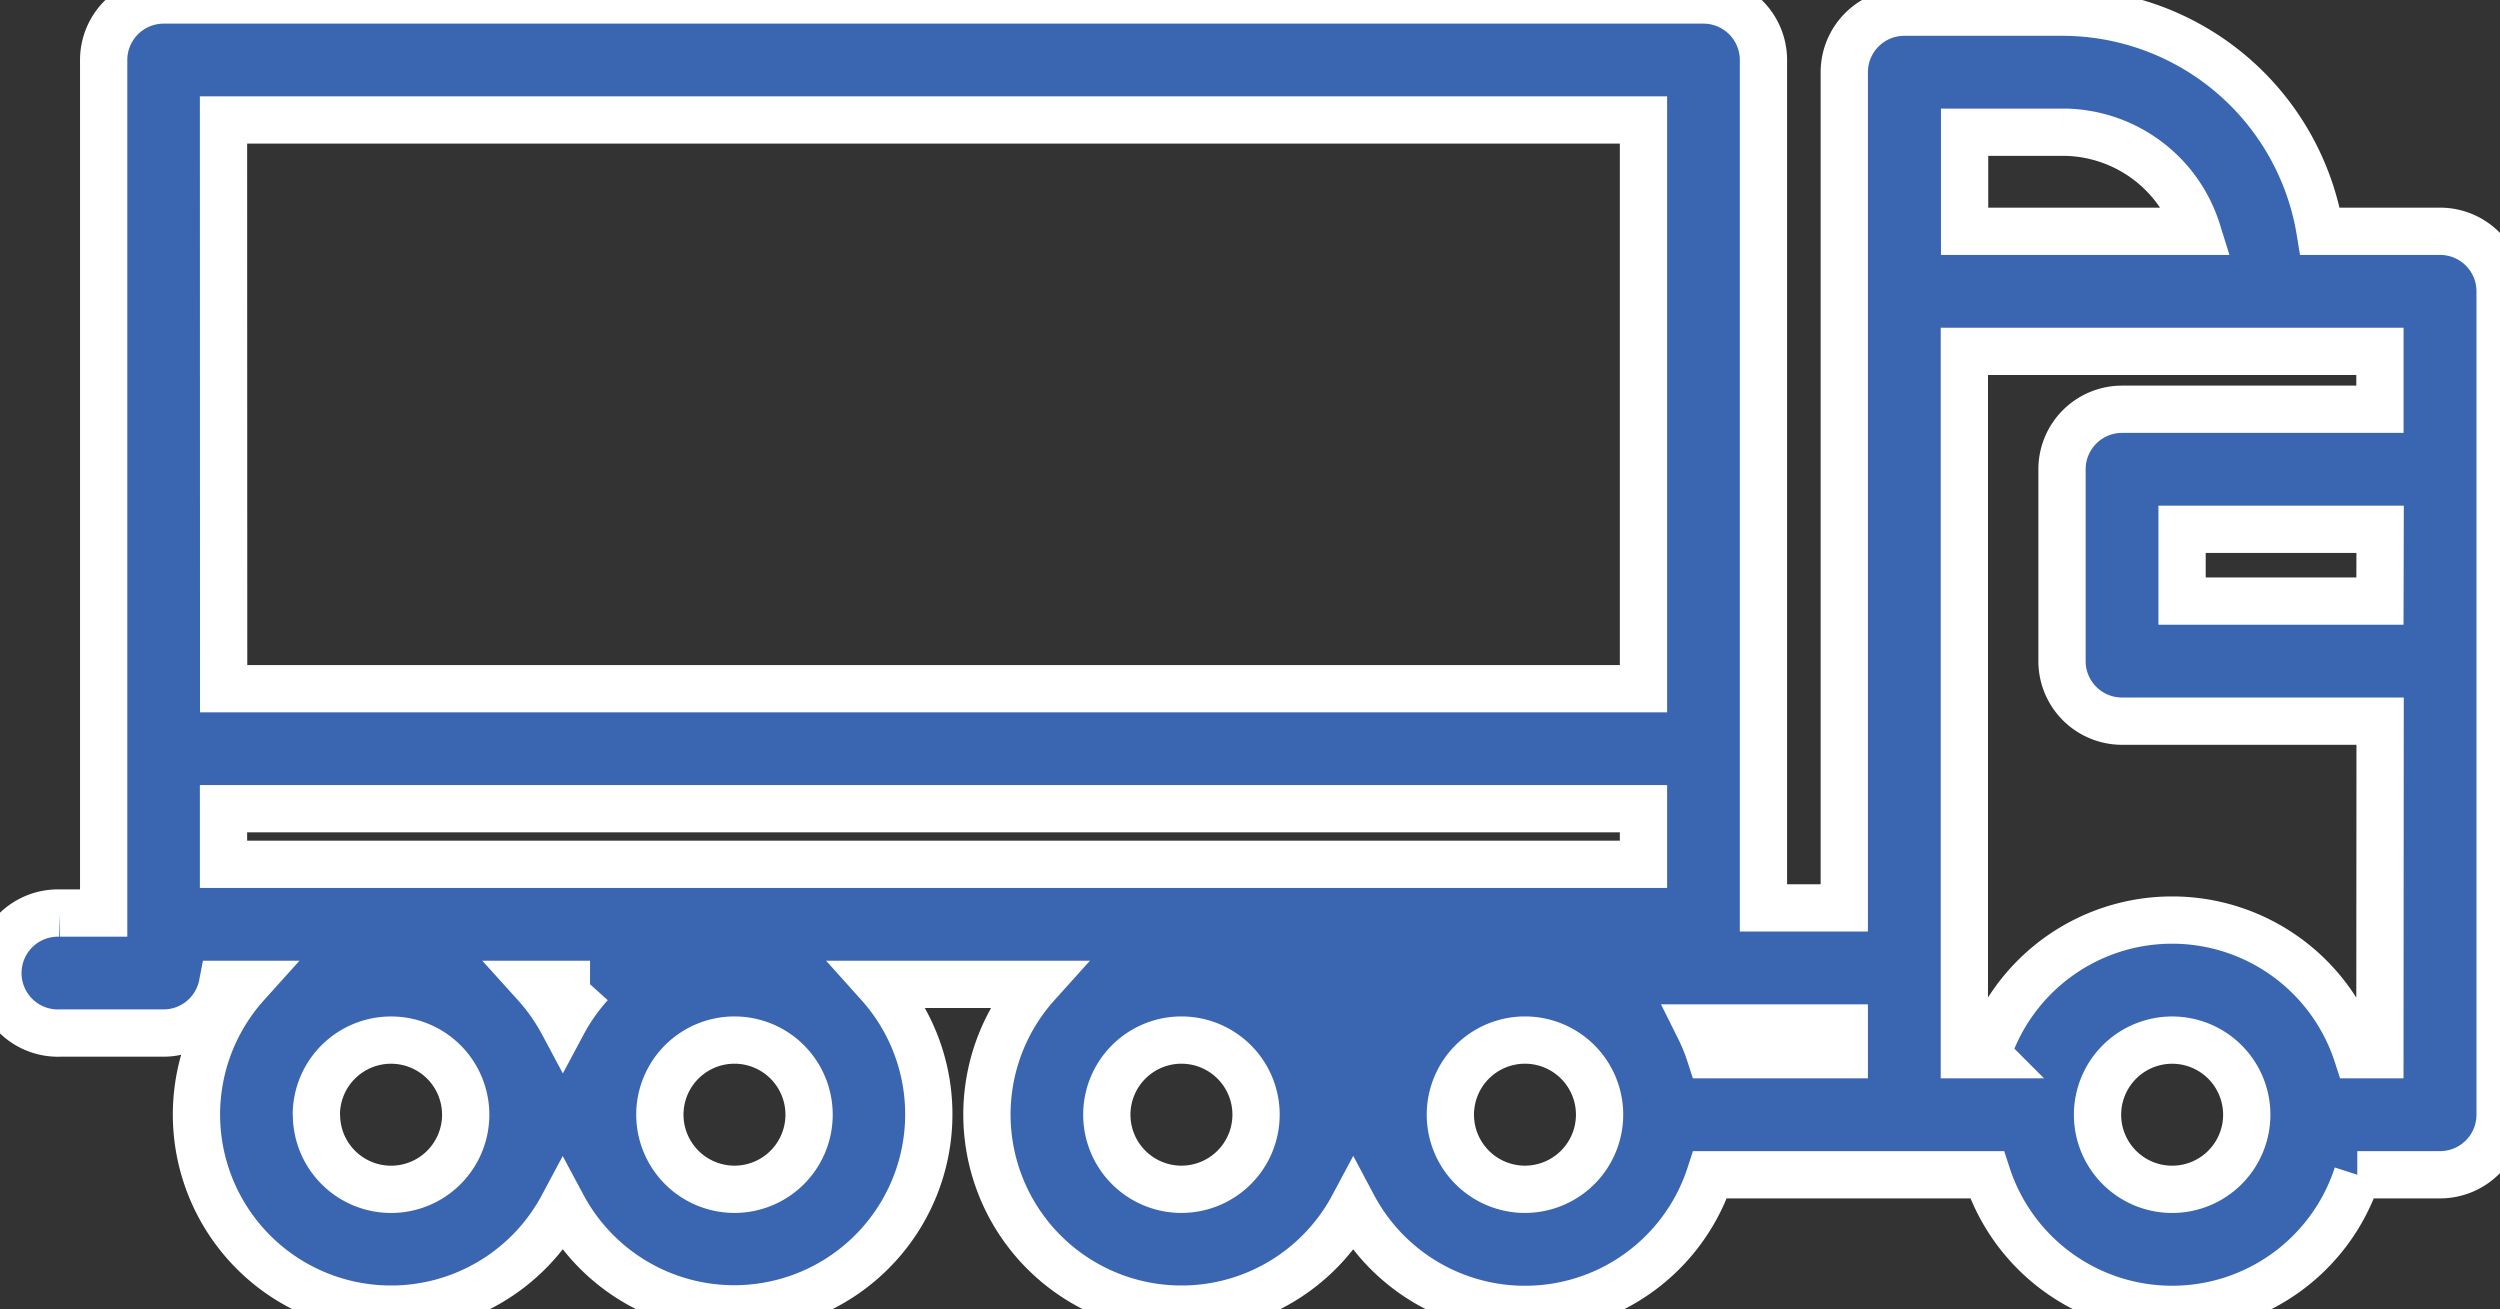 <svg data-name="Group 5667" xmlns="http://www.w3.org/2000/svg" width="68.757" height="36.011" viewBox="0 0 68.757 36.011">
    <rect x="0" y="0" width="68.757" height="36.011" fill="#333333" stroke="none"/>
    <defs>
        <clipPath id="lprpi7gtca">
            <path data-name="Rectangle 2012" style="fill:#3a66b1;stroke:#fff;stroke-width:1.3px" d="M0 0h68.757v36.011H0z"/>
        </clipPath>
    </defs>
    <g data-name="Group 5666" style="clip-path:url(#lprpi7gtca)">
        <path data-name="Path 10948" d="M1.651 25.111h1.2V1.651A1.651 1.651 0 0 1 4.5 0h42.35a1.651 1.651 0 0 1 1.65 1.651V24.97h2.223V1.986A1.651 1.651 0 0 1 52.374.335h4.353a7.186 7.186 0 0 1 7.082 6.026h3.3a1.651 1.651 0 0 1 1.651 1.651v22.646a1.651 1.651 0 0 1-1.651 1.651h-2.277a5.352 5.352 0 0 1-10.183 0h-7.616a5.351 5.351 0 0 1-9.816.864 5.352 5.352 0 1 1-8.7-6.1h-4.34a5.351 5.351 0 1 1-8.7 6.1 5.352 5.352 0 1 1-8.7-6.1h-.659A1.651 1.651 0 0 1 4.5 28.412H1.651a1.651 1.651 0 1 1 0-3.3m4.5-6.171H45.2V3.3H6.147zm37.842 11.717a2.052 2.052 0 1 0-2.052 2.051 2.054 2.054 0 0 0 2.052-2.051m-9.448 0a2.052 2.052 0 1 0-2.052 2.051 2.054 2.054 0 0 0 2.052-2.051m12.187-2.386a5.312 5.312 0 0 1 .3.736h3.691v-.736zm10-24.635h-2.7v2.724h6.4a3.881 3.881 0 0 0-3.7-2.725m8.728 10.921h-5.447v1.975h5.442zm0 5.277h-7.098a1.651 1.651 0 0 1-1.651-1.651v-5.276a1.651 1.651 0 0 1 1.651-1.651h7.093V9.663h-11.43v19.344h.623a5.352 5.352 0 0 1 10.183 0h.623zm-7.772 10.824a2.052 2.052 0 1 0 2.052-2.052 2.054 2.054 0 0 0-2.052 2.052m-48.984 0a2.052 2.052 0 1 0 2.052-2.052A2.054 2.054 0 0 0 8.7 30.658m11.5 2.051a2.052 2.052 0 1 0-2.052-2.051 2.054 2.054 0 0 0 2.052 2.051m-3.972-5.636h-1.5a5.376 5.376 0 0 1 .752 1.07 5.374 5.374 0 0 1 .752-1.07M45.2 22.241H6.147v1.53H45.2z" style="fill:#3a66b1;stroke:#fff;stroke-width:1.3px"/>
    </g>
</svg>
